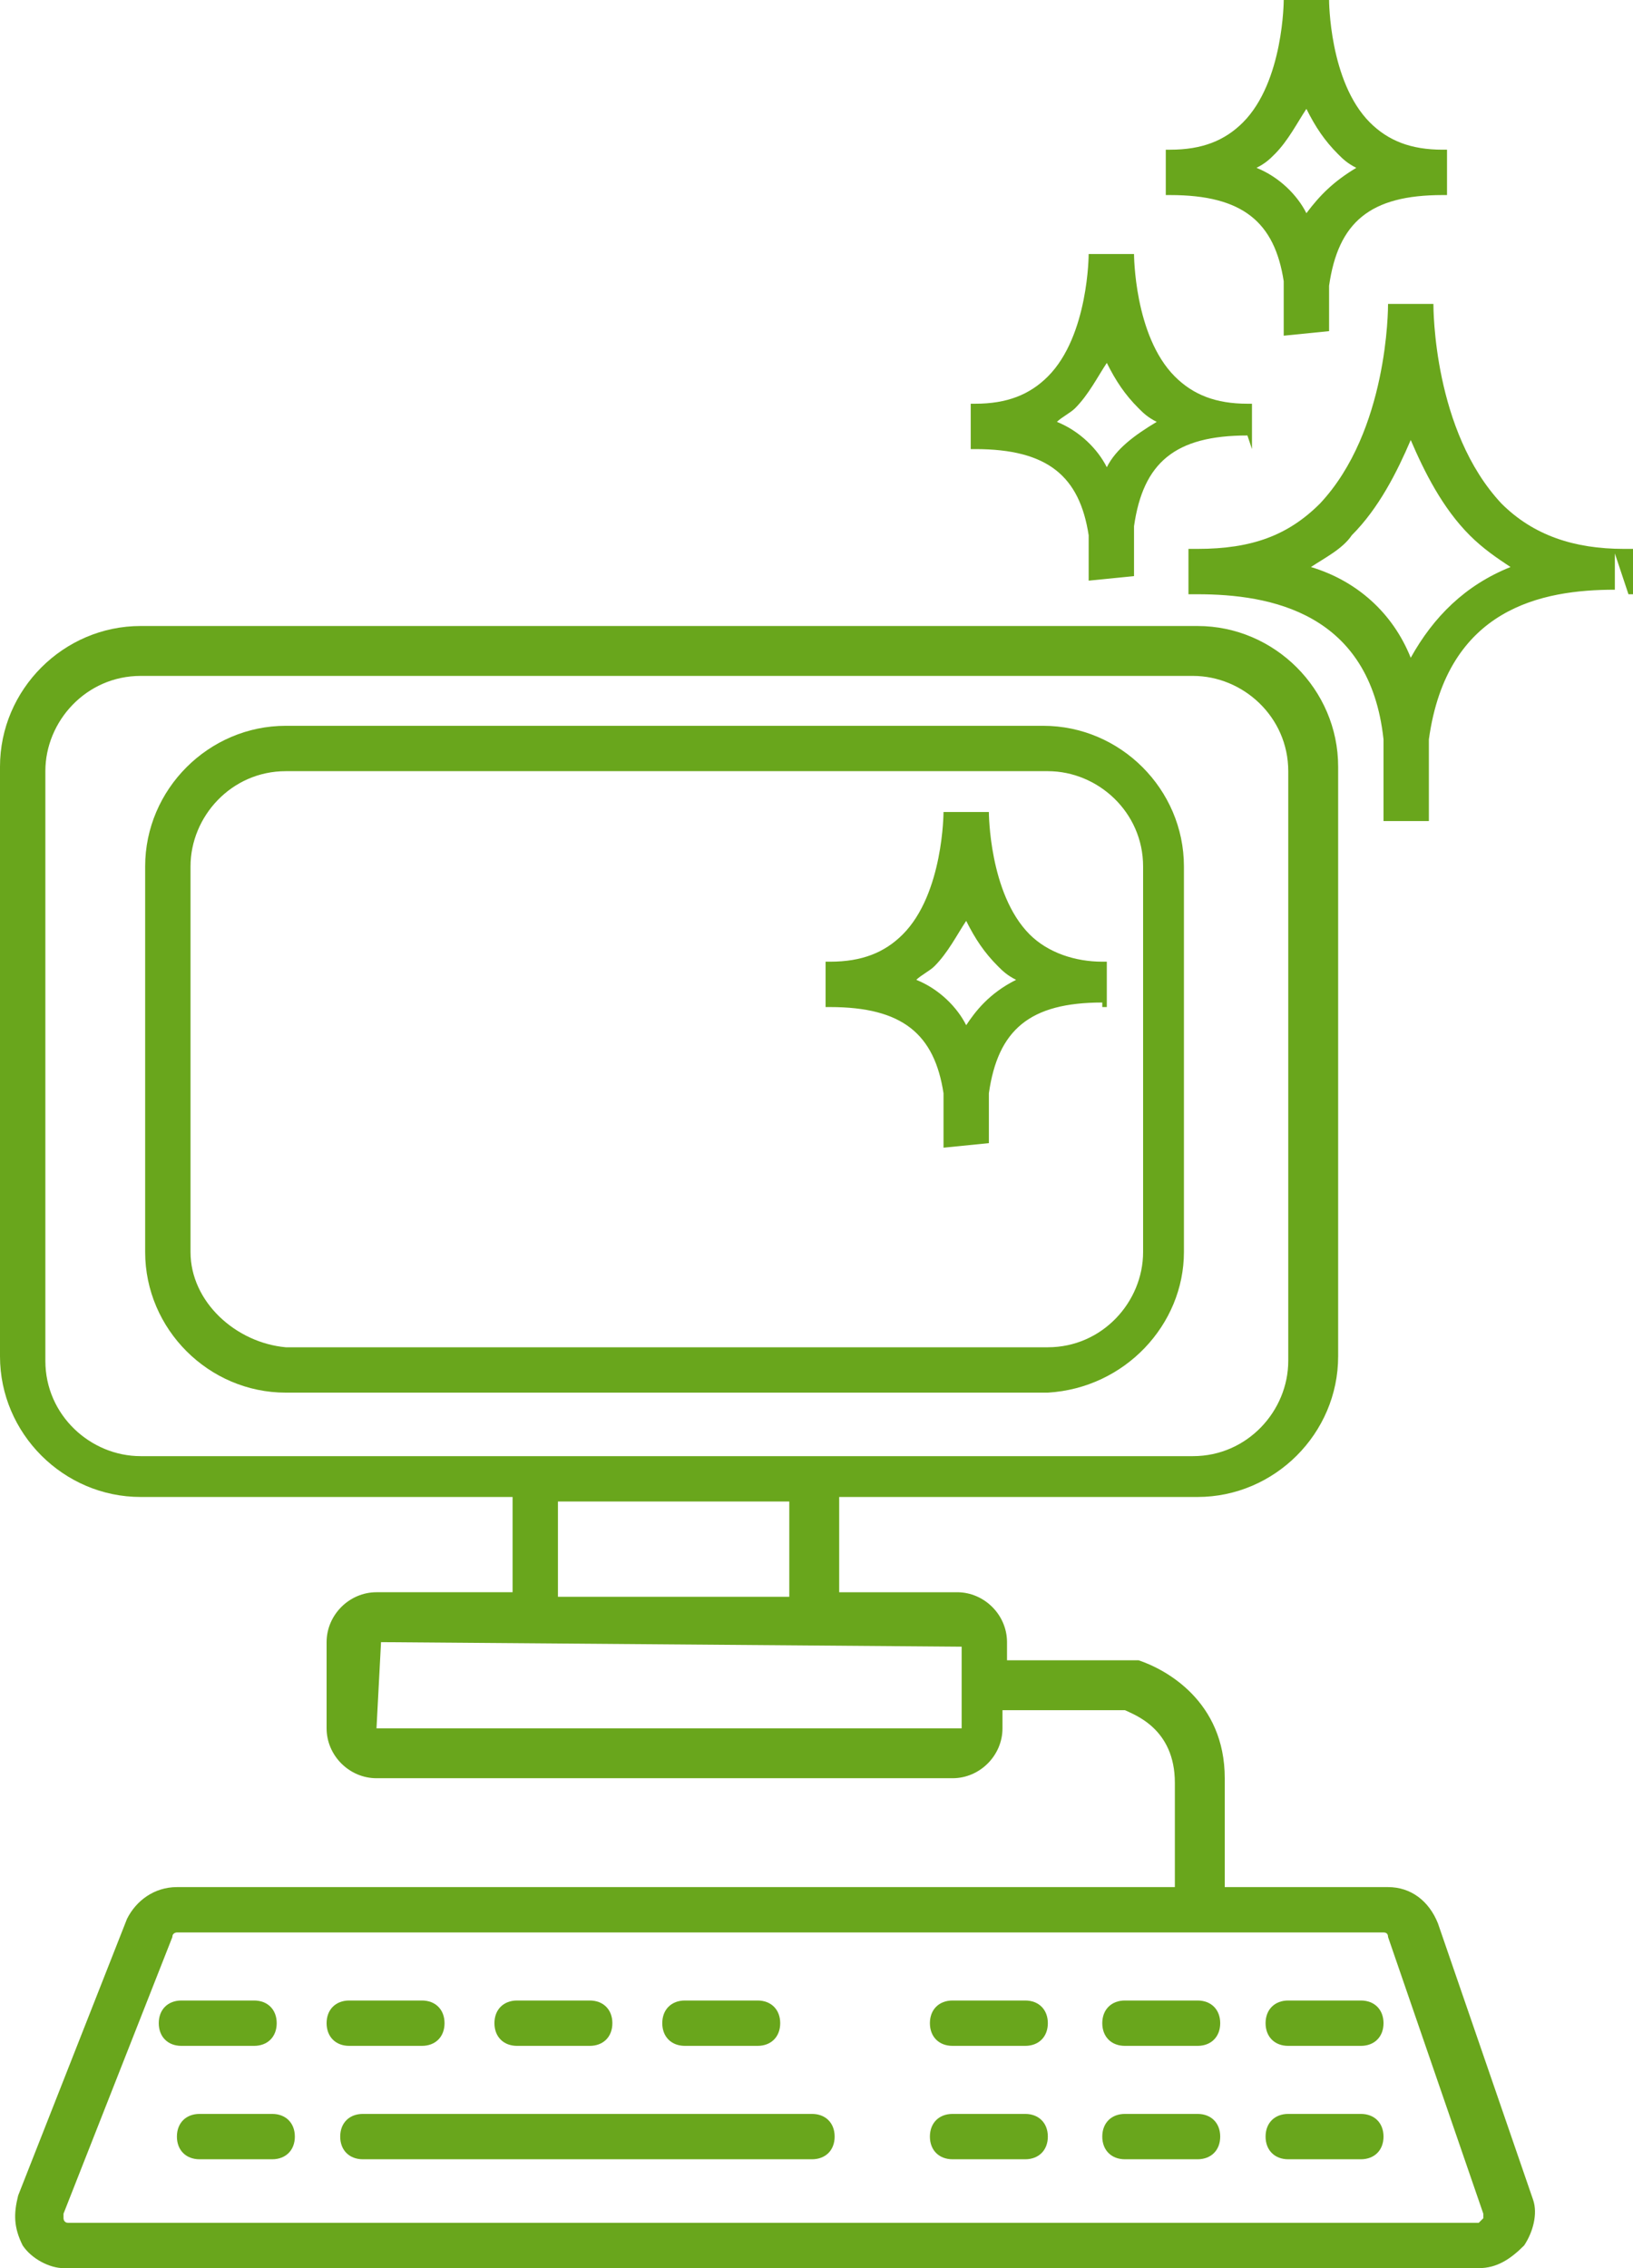 <?xml version="1.0" encoding="UTF-8"?><svg id="Layer_2" xmlns="http://www.w3.org/2000/svg" viewBox="0 0 36 50"><defs><style>.cls-1{fill:#69a61c;}</style></defs><g id="Laag_1"><g><path class="cls-1" d="m25.8,3.3h-.1v1h.1v-.4.4c1.6,0,2.3.6,2.5,1.9v.5h0v.7h.1-.1l1-.1h0v-.6h0v-.4c.2-1.4.9-2,2.5-2v-.4.4h.1v-1h-.1c-.7,0-1.2-.2-1.6-.6-.9-.9-.9-2.7-.9-2.7h-1s0,1.8-.9,2.7c-.4.4-.9.6-1.6.6h0Zm0,1v-.5h0v.5Zm2.3-.9c.3-.3.5-.7.7-1,.2.4.4.7.7,1,.1.1.2.2.4.3-.5.3-.8.6-1.1,1-.2-.4-.6-.8-1.1-1,.2-.1.3-.2.4-.3Z"/><path class="cls-1" d="m27.6,9.9v-1h-.1c-.7,0-1.2-.2-1.6-.6-.9-.9-.9-2.7-.9-2.7h-1s0,1.8-.9,2.7c-.4.4-.9.6-1.6.6h-.1v1h.1v-.4.4c1.6,0,2.3.6,2.5,1.9v.4h0v.6h.1-.1l1-.1v-.7h0v-.4c.2-1.4.9-2,2.5-2v-.4.4l.1.3Zm-6.2,0v-.5h0v.5Zm3,.4c-.2-.4-.6-.8-1.1-1,.1-.1.3-.2.4-.3.3-.3.5-.7.7-1,.2.4.4.7.7,1,.1.1.2.2.4.3-.5.3-.9.6-1.1,1Z"/><path class="cls-1" d="m24.3,21.8v.4h.1v-1h-.1c-.6,0-1.2-.2-1.6-.6-.9-.9-.9-2.7-.9-2.7h-1s0,1.8-.9,2.7c-.4.4-.9.6-1.6.6h-.1v1h.1v-.4.4c1.6,0,2.3.6,2.5,1.9v.5h0v.7h.1-.1l1-.1v-.7h0v-.4c.2-1.4.9-2,2.5-2v-.3Zm-6.1.4v-.5h0v.5Zm3.1.4c-.2-.4-.6-.8-1.1-1,.1-.1.3-.2.4-.3.3-.3.5-.7.7-1,.2.4.4.7.7,1,.1.1.2.2.4.3-.6.3-.9.7-1.1,1Z"/><path class="cls-1" d="m35.9,13.1h.1v-1h-.2c-1.1,0-2-.3-2.7-1-1.5-1.6-1.5-4.3-1.5-4.4h-1c0,.1,0,2.8-1.5,4.4-.7.7-1.5,1-2.7,1h-.2v1h.2v-.5.5c1.6,0,3.8.4,4.1,3.2v.7h0v1.1h1v-.1h0v-1.1h0v-.6c.4-2.9,2.5-3.3,4.1-3.3v-.8l.3.9h0Zm-4.8,1.4c-.4-1-1.2-1.7-2.2-2,.3-.2.7-.4.9-.7.6-.6,1-1.4,1.3-2.1.3.7.7,1.5,1.3,2.1.3.3.6.5.9.7-1,.4-1.7,1.1-2.2,2Z"/><path class="cls-1" d="m26.1,27.6v-8.5c0-1.7-1.4-3.1-3.1-3.1H6.3c-1.7,0-3.1,1.4-3.1,3.1v8.5c0,1.7,1.4,3.1,3.1,3.1h16.8c1.7-.1,3-1.5,3-3.1Zm-21.9,0v-8.5c0-1.1.9-2.1,2.1-2.1h16.8c1.1,0,2.1.9,2.1,2.1v8.5c0,1.1-.9,2.1-2.1,2.1H6.3c-1.1-.1-2.1-1-2.1-2.1Z"/><path class="cls-1" d="m33.6,49.5c.2-.3.3-.7.2-1l-2.1-6.1c-.2-.5-.6-.8-1.1-.8h-3.6v-2.4c0-1.7-1.3-2.4-1.9-2.6h-2.9v-.4c0-.6-.5-1.1-1.1-1.1h-2.6v-2.1h7.9c1.7,0,3.1-1.4,3.1-3.1v-13c0-1.7-1.4-3.1-3.1-3.1H3.1c-1.7,0-3.1,1.4-3.1,3.1v13c0,1.7,1.4,3.1,3.1,3.1h8.2v2.1h-3c-.6,0-1.1.5-1.1,1.1v1.9c0,.6.5,1.1,1.1,1.1h12.7c.6,0,1.1-.5,1.1-1.1v-.4h2.7c.2.1,1.1.4,1.1,1.6v2.3H3.9c-.5,0-.9.3-1.1.7l-2.4,6.1c-.1.4-.1.7.1,1.1.2.3.6.5.9.5h31.2c.4,0,.7-.2,1-.5ZM3.1,32.1c-1.1,0-2.1-.9-2.1-2.1v-13c0-1.1.9-2.1,2.1-2.1h23.2c1.1,0,2.1.9,2.1,2.1v13c0,1.1-.9,2.1-2.1,2.1H3.1Zm9.2,1h5.1v2.1h-5.1v-2.1Zm8.8,5s-.1,0,0,0h-12.8l.1-1.9,12.8.1v1.8h-.1ZM1.4,48.9v-.1l2.4-6.1c0-.1.1-.1.1-.1h26.6q.1,0,.1.1l2.1,6.1v.1l-.1.1H1.5c-.1,0-.1-.1-.1-.1Z"/><path class="cls-1" d="m5.6,45.1c.3,0,.5-.2.5-.5s-.2-.5-.5-.5h-1.6c-.3,0-.5.2-.5.5s.2.5.5.5h1.6Z"/><path class="cls-1" d="m6,46.6h-1.6c-.3,0-.5.2-.5.5s.2.5.5.5h1.6c.3,0,.5-.2.5-.5s-.2-.5-.5-.5Z"/><path class="cls-1" d="m17.9,46.6h-9.9c-.3,0-.5.2-.5.5s.2.5.5.5h9.9c.3,0,.5-.2.5-.5s-.2-.5-.5-.5Z"/><path class="cls-1" d="m9.3,45.1c.3,0,.5-.2.5-.5s-.2-.5-.5-.5h-1.6c-.3,0-.5.2-.5.5s.2.5.5.5h1.6Z"/><path class="cls-1" d="m11.4,45.1h1.6c.3,0,.5-.2.5-.5s-.2-.5-.5-.5h-1.6c-.3,0-.5.2-.5.5s.2.5.5.5Z"/><path class="cls-1" d="m15.1,45.1h1.6c.3,0,.5-.2.5-.5s-.2-.5-.5-.5h-1.6c-.3,0-.5.2-.5.5s.2.5.5.5Z"/><path class="cls-1" d="m22.6,44.1h-1.6c-.3,0-.5.2-.5.5s.2.5.5.5h1.6c.3,0,.5-.2.5-.5s-.2-.5-.5-.5Z"/><path class="cls-1" d="m22.6,46.6h-1.6c-.3,0-.5.2-.5.5s.2.5.5.5h1.6c.3,0,.5-.2.5-.5s-.2-.5-.5-.5Z"/><path class="cls-1" d="m26.4,44.1h-1.6c-.3,0-.5.2-.5.5s.2.5.5.5h1.6c.3,0,.5-.2.5-.5s-.2-.5-.5-.5Z"/><path class="cls-1" d="m26.4,46.6h-1.6c-.3,0-.5.2-.5.5s.2.5.5.5h1.6c.3,0,.5-.2.5-.5s-.2-.5-.5-.5Z"/><path class="cls-1" d="m30,44.1h-1.6c-.3,0-.5.2-.5.5s.2.5.5.5h1.6c.3,0,.5-.2.5-.5s-.2-.5-.5-.5Z"/><path class="cls-1" d="m30,46.6h-1.6c-.3,0-.5.2-.5.5s.2.5.5.5h1.6c.3,0,.5-.2.5-.5s-.2-.5-.5-.5Z"/></g></g></svg>